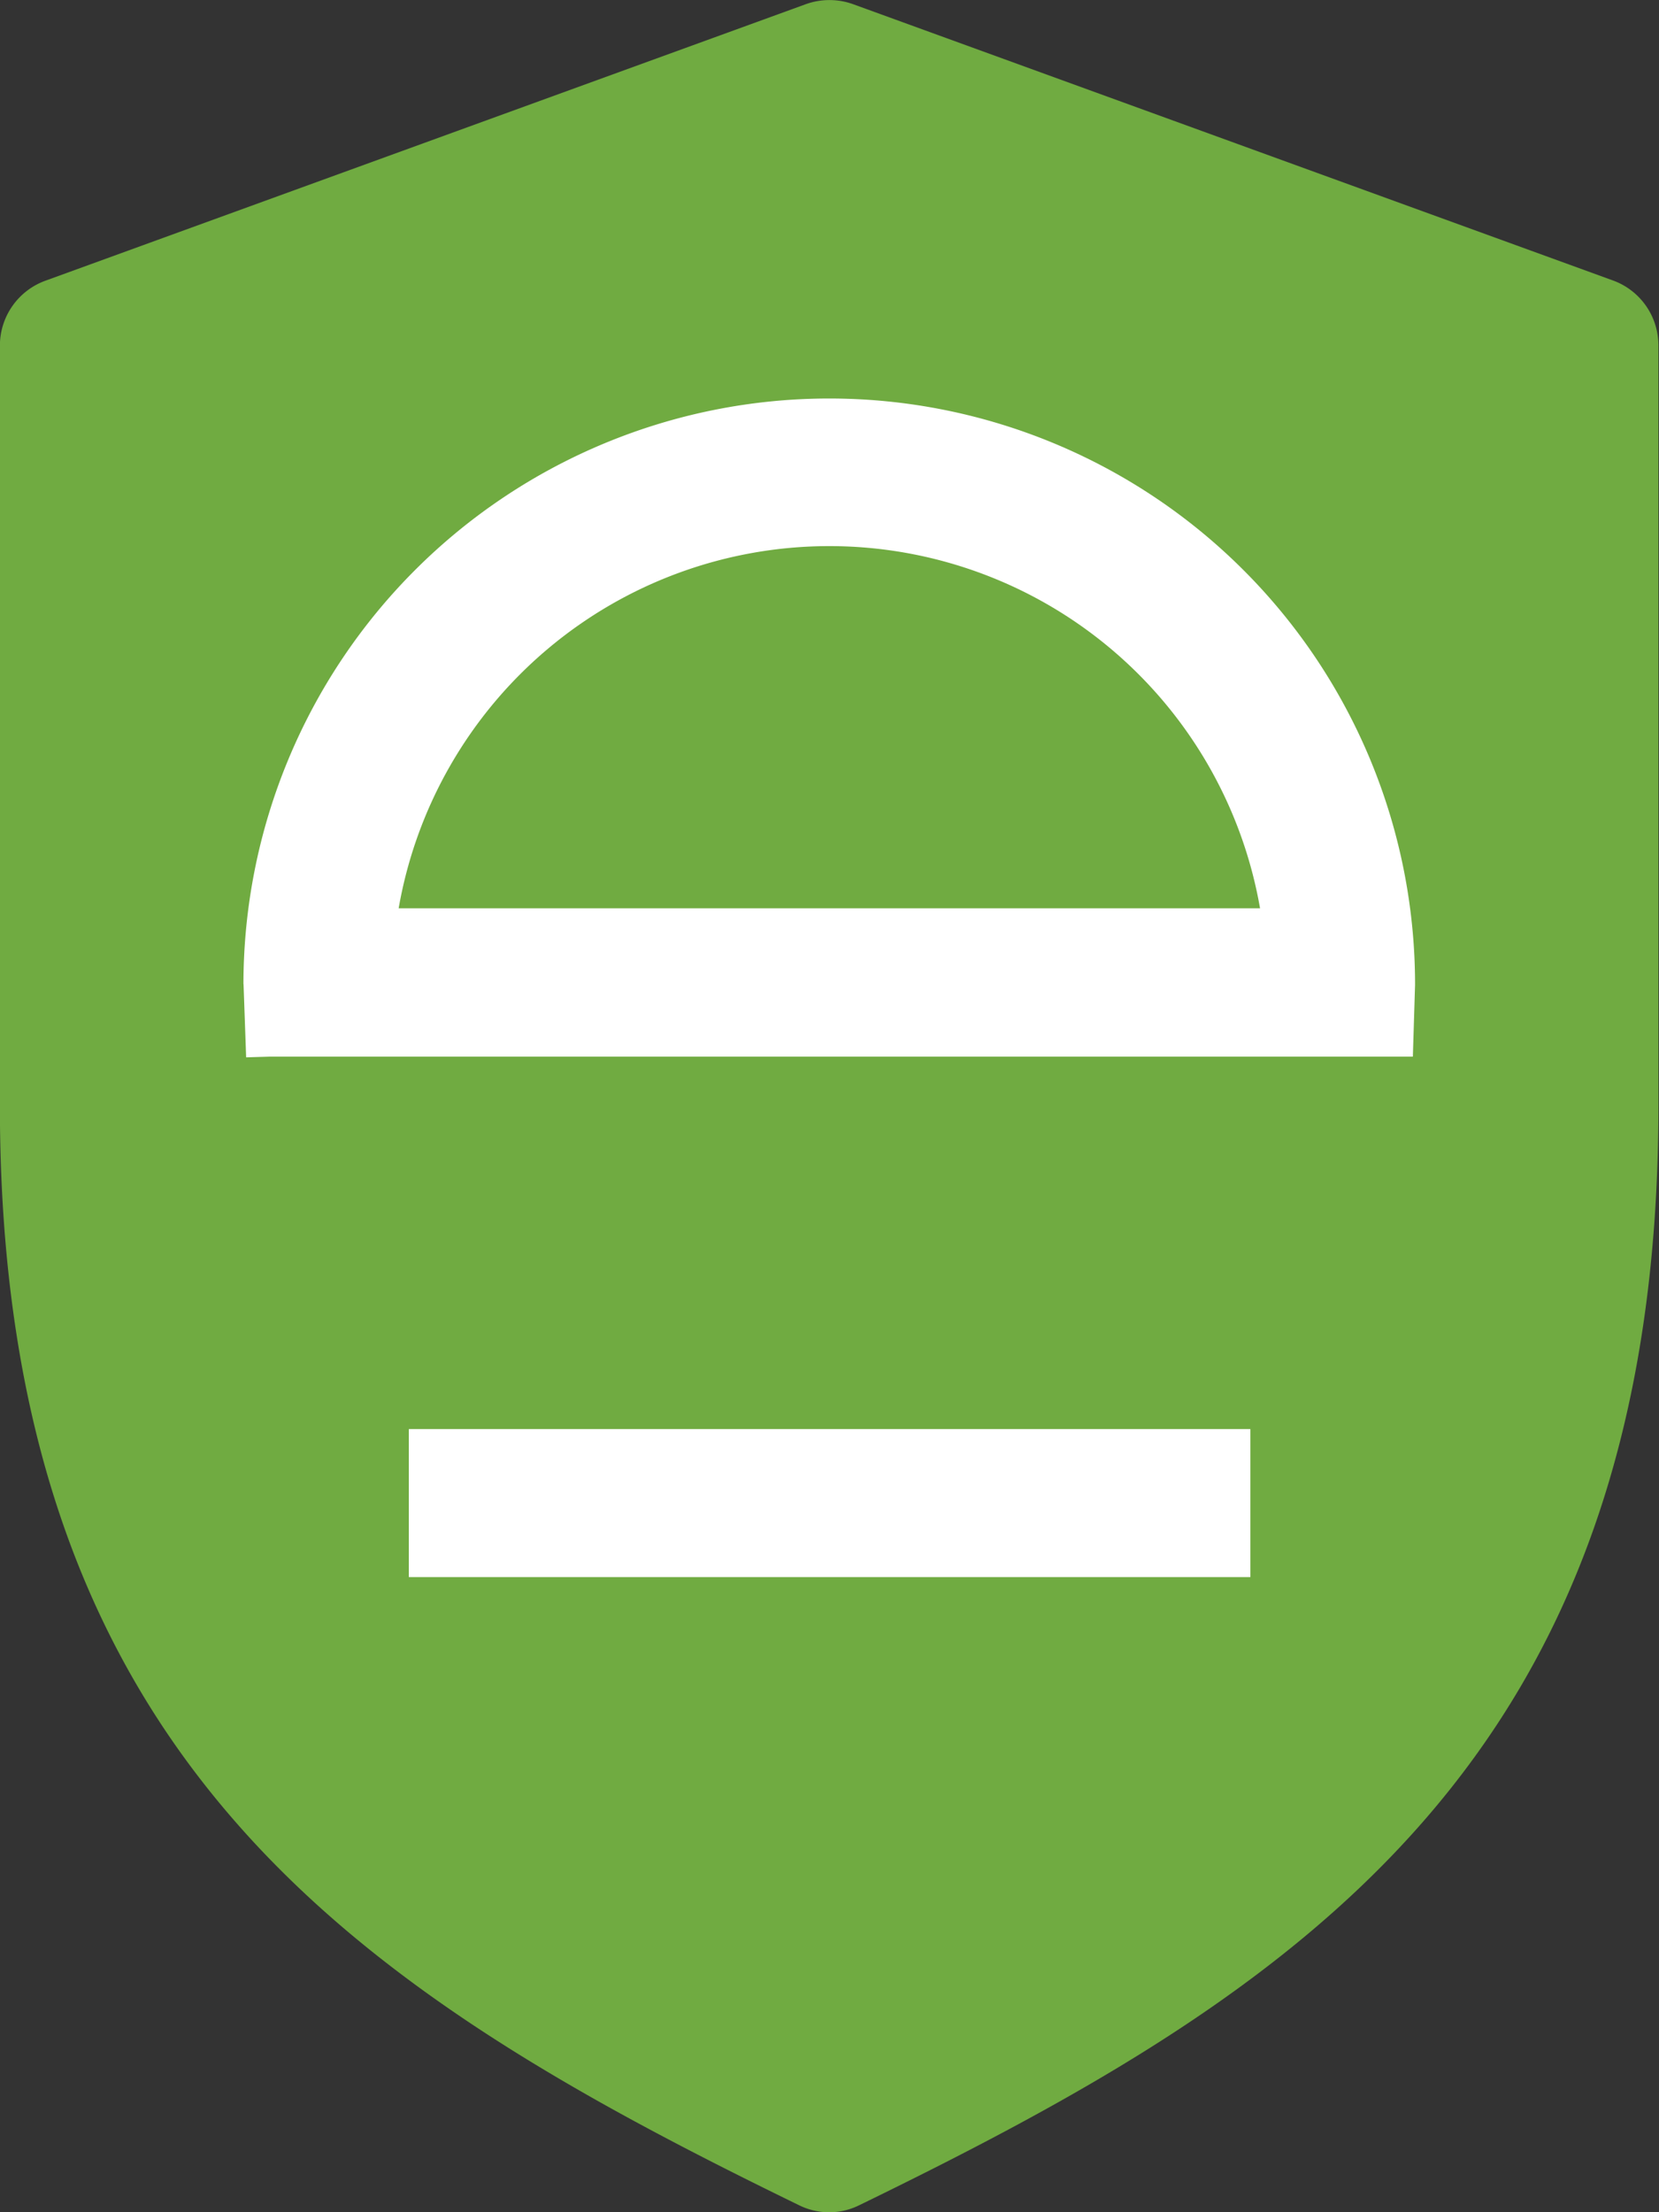 <svg xmlns="http://www.w3.org/2000/svg" width="16.621" height="22.162" viewBox="0 0 16.621 22.162">
  <rect x="0" y="0" width="16.621" height="22.162" fill="#333333" stroke="none"/>
  <g id="Grupo_149" data-name="Grupo 149" transform="translate(0)">
    <path id="Caminho_135" data-name="Caminho 135" d="M581.339,9.71,573.72,6.94a.7.7,0,0,0-.474,0l-7.618,2.77a.692.692,0,0,0-.456.651v7.618c0,6.575,3.626,8.877,8.008,11.011a.682.682,0,0,0,.3.07h0a.68.68,0,0,0,.3-.07c4.381-2.133,8.008-4.435,8.008-11.011V10.361A.691.691,0,0,0,581.339,9.71Z" transform="translate(-565.173 -6.898)" fill="#70ab41"/>
    <g id="Grupo_148" data-name="Grupo 148" transform="translate(2.442 3.917)">
      <rect id="Retângulo_279" data-name="Retângulo 279" width="8.431" height="1.483" transform="translate(1.654 10.399)" fill="#fff"/>
      <path id="Caminho_136" data-name="Caminho 136" d="M621.6,103.339l.026.734.239-.007,11.45,0,.022-.717v-.007a5.869,5.869,0,1,0-11.738,0Zm1.554-.759a4.38,4.38,0,0,1,8.63,0Z" transform="translate(-621.602 -97.398)" fill="#fff"/>
    </g>
  </g>
</svg>
